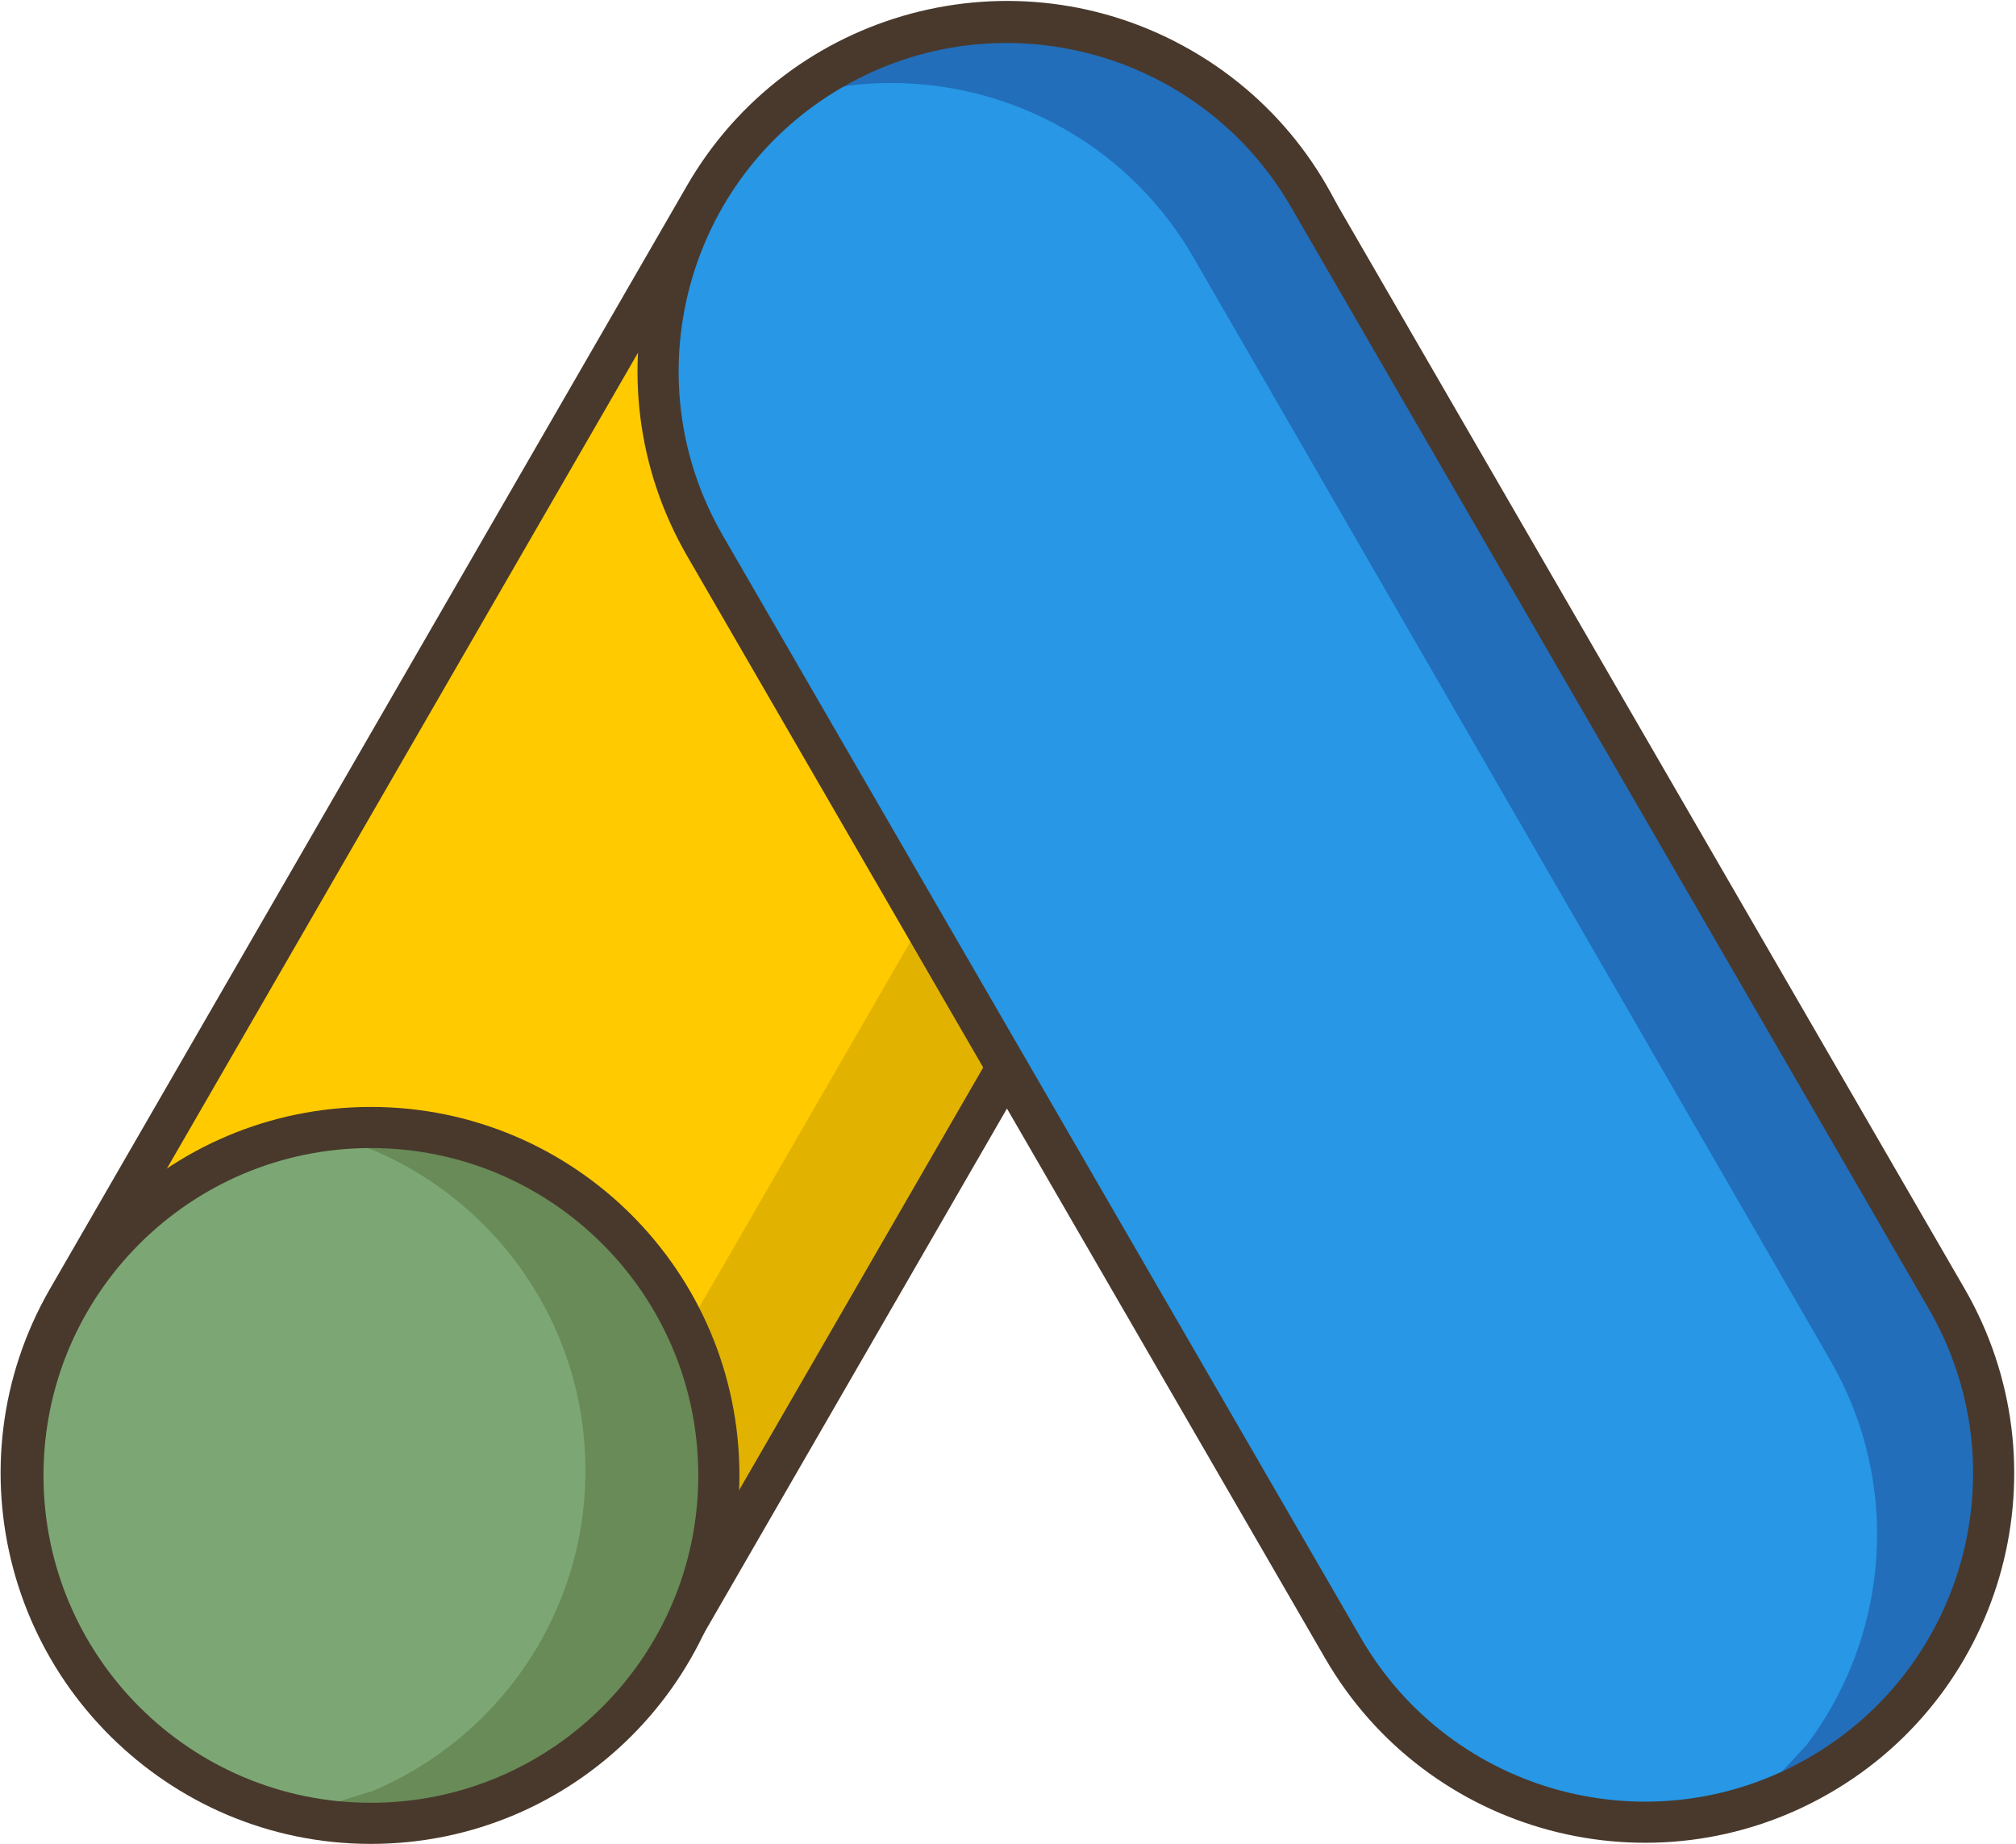 <svg width="1011" height="925" xmlns="http://www.w3.org/2000/svg" xml:space="preserve" overflow="hidden"><defs><clipPath id="a"><path d="M2966 1248h1011v925H2966z"/></clipPath></defs><g clip-path="url(#a)" transform="translate(-2966 -1248)"><path d="M3319.82 1344.16c48.38-83.6 155.37-112.16 238.97-63.77 83.6 48.38 112.15 155.37 63.77 238.97l-319.93 552.84c-48.38 83.6-155.38 112.15-238.98 63.77S2951.5 1980.6 2999.88 1897z" fill="#FFCA00" fill-rule="evenodd"/><path d="M3557.707 1277.523c83.651 48.296 112.312 155.259 64.016 238.91l-319.37 553.164c-48.296 83.65-155.259 112.312-238.91 64.016h.001a175.657 175.657 0 0 1-28.748-20.7l-.026-.028 33.492 7.582c67.637 8.392 136.86-23.414 173.081-86.151l319.37-553.165c36.222-62.738 29.156-138.59-11.931-192.969l-23.31-25.213.034.008a175.663 175.663 0 0 1 32.301 14.546z" fill="#E2B200" fill-rule="evenodd"/><path d="M3622.374 1521.152c48.295-83.65 19.634-190.613-64.016-238.909-83.65-48.295-190.613-19.635-238.909 64.015l-319.37 553.167c-48.296 83.65-19.635 190.613 64.015 238.908 83.65 48.296 190.613 19.635 238.909-64.015z" stroke="#49392C" stroke-width="20.625" stroke-miterlimit="8" fill="none"/><path d="M3624.901 1341.542c-48.38-83.6-155.373-112.152-238.973-63.77-83.601 48.38-112.153 155.372-63.772 238.973l319.935 552.84c48.38 83.6 155.374 112.152 238.975 63.77 83.6-48.38 112.151-155.373 63.77-238.973z" fill="#2797E6" fill-rule="evenodd"/><path d="M2978 1985.5c0-96.37 78.13-174.5 174.5-174.5s174.5 78.13 174.5 174.5-78.13 174.5-174.5 174.5-174.5-78.13-174.5-174.5z" fill="#7CA774" fill-rule="evenodd"/><path d="M3157.21 1811c96.53 0 174.79 78.13 174.79 174.5s-78.26 174.5-174.79 174.5c-12.07 0-23.85-1.22-35.23-3.54l-.98-.31 31.83-9.86c62.73-26.49 106.75-88.51 106.75-160.79 0-72.28-44.02-134.3-106.75-160.79l-31.83-9.86.98-.3a175.48 175.48 0 0 1 35.23-3.55z" fill="#688B58" fill-rule="evenodd"/><path d="M2977.5 1988c0-96.37 78.13-174.5 174.5-174.5s174.5 78.13 174.5 174.5-78.13 174.5-174.5 174.5-174.5-78.13-174.5-174.5z" stroke="#49392C" stroke-width="20.625" stroke-miterlimit="8" fill="none"/><path d="M3386.707 1277.817c83.651-48.296 190.614-19.635 238.91 64.016l319.37 553.164c48.296 83.65 19.635 190.614-64.016 238.91h.001a175.657 175.657 0 0 1-32.301 14.546l-.037.008 23.312-25.213c41.086-54.38 48.153-130.231 11.931-192.969l-319.37-553.165c-36.222-62.738-105.444-94.544-173.081-86.15l-33.49 7.58.023-.026a175.663 175.663 0 0 1 28.748-20.701z" fill="#226EBA" fill-rule="evenodd"/><path d="M3622.311 1346.572c-48.38-83.6-155.373-112.152-238.973-63.77-83.601 48.38-112.153 155.372-63.772 238.973l319.935 552.84c48.38 83.6 155.374 112.152 238.975 63.77 83.6-48.38 112.151-155.373 63.77-238.973z" stroke="#49392C" stroke-width="20.625" stroke-miterlimit="8" fill="none"/></g></svg>